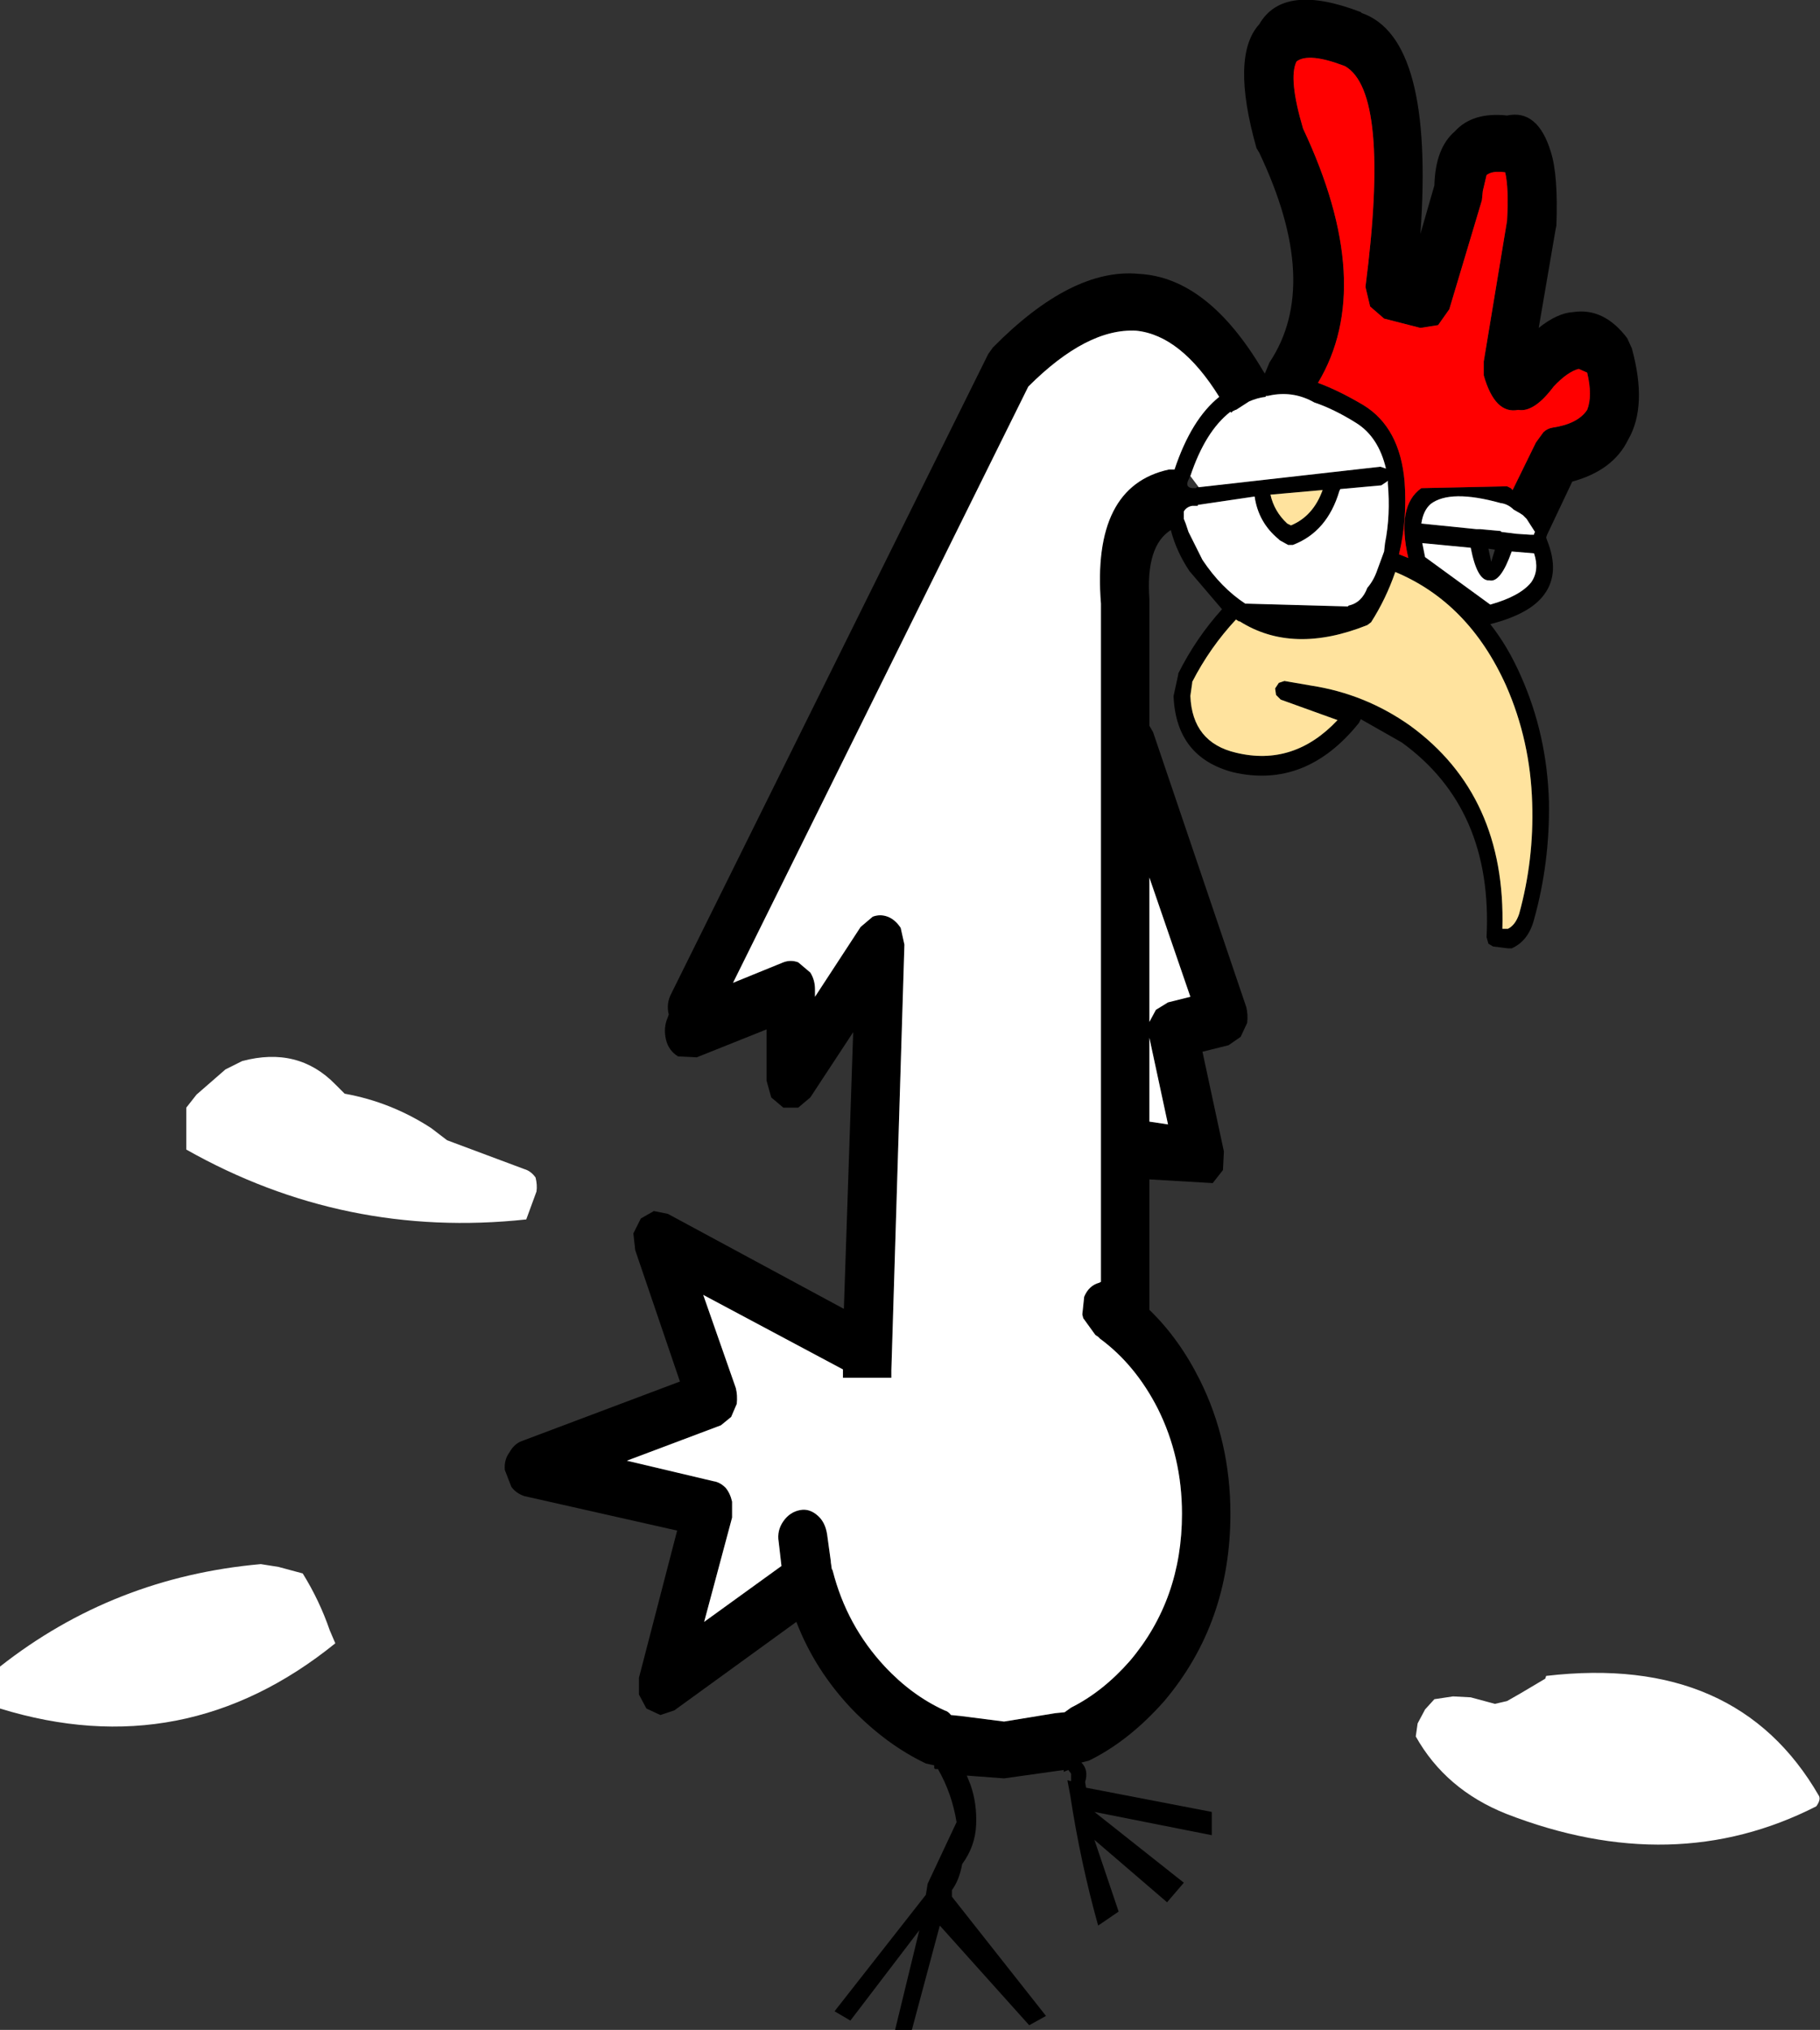<?xml version="1.0" encoding="UTF-8" standalone="no"?>
<svg xmlns:xlink="http://www.w3.org/1999/xlink" height="108.95px" width="97.7px" xmlns="http://www.w3.org/2000/svg">
  <rect width="100%" height="100%" fill="#333333" stroke="none"/>
  <g transform="matrix(1.0, 0.0, 0.0, 1.0, 240.95, 3.0)">
    <path d="M-143.3 93.4 Q-143.2 93.6 -143.45 93.95 -151.1 97.85 -160.1 94.35 -163.35 93.05 -164.95 90.2 L-164.85 89.5 -164.45 88.75 -163.95 88.2 -162.95 88.05 -162.0 88.1 -160.7 88.45 -160.05 88.3 -159.35 87.9 -158.0 87.1 -157.95 86.95 Q-147.7 85.75 -143.3 93.4 M-212.7 62.45 Q-222.45 63.5 -230.95 58.7 L-230.95 57.95 -230.95 57.2 -230.95 56.45 -230.4 55.75 -228.85 54.4 -227.95 53.95 Q-224.95 53.15 -222.95 55.2 L-222.45 55.7 Q-219.95 56.15 -217.8 57.55 L-216.95 58.2 -212.8 59.75 Q-212.45 59.85 -212.2 60.2 -212.1 60.6 -212.15 60.95 L-212.7 62.45 M-223.25 84.5 L-222.95 85.2 Q-231.05 91.75 -240.95 88.7 L-240.95 87.95 -240.95 87.2 -240.95 86.45 Q-234.85 81.65 -226.95 80.95 L-226.0 81.1 -224.7 81.45 Q-223.8 82.9 -223.25 84.5" fill="#ffffff" fill-rule="evenodd" stroke="none"/>
    <path d="M-173.35 -1.7 Q-172.05 -3.95 -167.9 -2.35 L-167.85 -2.3 Q-163.95 -0.95 -164.7 9.55 L-163.95 6.95 Q-163.9 4.95 -162.85 4.05 -161.9 3.0 -160.05 3.2 -158.4 2.85 -157.7 5.15 -157.3 6.4 -157.4 9.1 L-157.45 9.35 -158.35 14.6 Q-157.35 13.8 -156.5 13.75 -154.85 13.5 -153.6 15.15 L-153.35 15.7 Q-152.5 18.8 -153.55 20.6 -154.35 22.25 -156.55 22.85 L-157.9 25.7 -157.95 25.85 -157.9 26.0 Q-157.2 27.75 -158.05 28.9 -158.8 29.95 -160.95 30.5 -160.0 31.7 -159.3 33.3 -157.9 36.45 -157.8 40.05 -157.75 43.3 -158.6 46.35 -158.9 47.5 -159.8 47.9 L-160.0 47.9 -160.8 47.8 -161.05 47.65 -161.15 47.3 Q-160.8 40.4 -165.7 36.85 L-167.9 35.6 -168.0 35.8 Q-170.85 39.35 -174.75 38.45 -177.8 37.65 -177.95 34.4 L-177.95 34.35 -177.7 33.2 -177.7 33.15 Q-176.75 31.25 -175.35 29.7 L-177.1 27.65 Q-177.8 26.6 -178.1 25.45 -179.45 26.3 -179.25 29.15 L-179.25 29.25 -179.25 35.95 -179.05 36.3 -174.05 51.05 Q-173.95 51.45 -174.0 51.9 L-174.35 52.65 -175.0 53.1 -176.4 53.45 -175.25 58.8 -175.3 59.8 -175.85 60.5 -179.25 60.3 -179.25 67.3 Q-177.65 68.85 -176.55 71.05 -174.9 74.35 -174.9 78.25 -174.9 84.1 -178.45 88.3 -180.35 90.45 -182.5 91.5 L-182.9 91.6 Q-182.5 92.0 -182.7 92.65 L-182.65 92.95 -175.9 94.25 -175.9 95.5 -182.2 94.25 -177.4 98.05 -178.3 99.1 -182.2 95.75 -180.9 99.6 -182.0 100.35 Q-182.95 96.95 -183.5 93.35 L-183.65 92.55 -183.45 92.6 -183.45 92.4 -183.45 92.2 -183.6 92.0 -183.85 92.1 -183.85 92.0 -187.05 92.45 -189.05 92.3 -188.85 92.8 Q-188.5 93.8 -188.55 94.95 -188.6 96.1 -189.3 97.05 -189.45 97.9 -189.85 98.45 L-189.85 98.8 -184.8 105.2 -185.7 105.7 -190.5 100.35 -192.0 105.95 -192.9 105.95 -191.6 100.6 -195.3 105.45 -196.15 104.95 -191.25 98.7 -191.15 98.1 -189.6 94.8 Q-189.85 93.25 -190.6 91.95 L-190.7 91.95 -190.75 91.95 -190.8 91.9 -190.8 91.75 -191.25 91.65 Q-193.35 90.65 -195.2 88.75 -197.2 86.65 -198.2 84.05 L-204.75 88.8 -205.5 89.05 -206.25 88.7 -206.65 87.95 -206.65 87.05 -204.6 79.15 -212.8 77.3 Q-213.25 77.15 -213.5 76.8 L-213.85 75.9 Q-213.9 75.35 -213.6 74.95 -213.35 74.5 -212.95 74.35 L-204.45 71.15 -206.85 64.1 -206.95 63.2 -206.55 62.4 -205.85 62.0 -205.1 62.15 -195.65 67.25 -195.15 52.4 -197.45 55.9 -198.1 56.45 -198.9 56.45 -199.55 55.9 -199.8 55.0 -199.8 52.25 -203.55 53.75 -204.55 53.7 Q-205.05 53.4 -205.2 52.8 -205.35 52.15 -205.1 51.6 L-205.05 51.45 Q-205.2 50.85 -204.9 50.3 L-187.9 16.0 -187.65 15.65 Q-183.4 11.35 -179.8 11.7 -176.1 11.9 -173.15 16.9 L-173.05 17.05 -172.8 16.45 Q-170.0 12.25 -173.35 5.2 L-173.5 4.95 Q-174.9 0.0 -173.35 -1.7 M-160.05 8.85 Q-159.95 7.1 -160.15 6.25 -160.85 6.15 -161.15 6.4 L-161.35 7.25 -161.4 7.75 -163.15 13.6 -163.75 14.45 -164.7 14.6 -166.65 14.1 -167.4 13.45 -167.65 12.4 Q-166.3 1.95 -168.75 0.55 -170.7 -0.2 -171.35 0.3 -171.8 1.2 -171.0 3.9 -167.05 12.3 -170.2 17.55 -169.1 17.95 -167.75 18.75 -165.8 19.95 -165.55 22.85 -165.4 24.9 -165.85 26.75 L-165.35 26.95 Q-166.0 24.15 -164.65 23.2 L-160.05 23.1 -159.85 23.2 -159.75 23.3 -158.5 20.75 -158.1 20.2 Q-157.9 20.0 -157.6 19.95 -156.25 19.75 -155.75 19.0 -155.45 18.25 -155.75 17.0 L-156.2 16.8 Q-156.8 16.95 -157.55 17.75 -158.6 19.15 -159.45 19.0 -160.7 19.25 -161.3 17.15 L-161.3 16.4 -160.05 8.85 M-159.35 24.55 L-159.7 24.35 Q-160.0 24.05 -160.4 24.0 -163.1 23.25 -164.15 24.05 -164.55 24.4 -164.65 25.1 L-161.7 25.4 -161.65 25.4 -161.5 25.4 -160.4 25.5 -160.35 25.55 -159.55 25.65 -158.8 25.7 -158.6 25.7 -158.6 25.65 -158.55 25.55 -159.0 24.85 -159.2 24.65 -159.35 24.55 M-161.05 26.45 L-160.9 27.15 -160.7 26.5 -161.05 26.45 M-158.75 28.25 Q-158.3 27.6 -158.6 26.7 L-159.8 26.6 Q-160.4 28.3 -161.0 28.15 -161.65 28.2 -162.0 26.4 L-164.6 26.15 -164.45 26.9 -160.95 29.45 Q-159.35 29.0 -158.75 28.25 M-160.3 46.85 L-160.0 46.85 Q-159.6 46.65 -159.4 46.05 -158.6 43.15 -158.7 40.1 -158.8 36.75 -160.1 33.8 -162.1 29.35 -166.05 27.7 -166.55 29.15 -167.35 30.4 L-167.55 30.55 Q-171.55 32.15 -174.4 30.35 L-174.45 30.35 -174.6 30.25 Q-176.0 31.75 -176.95 33.6 L-176.95 33.65 -177.05 34.35 Q-176.95 36.85 -174.6 37.4 -171.5 38.15 -169.15 35.65 L-172.2 34.55 -172.45 34.3 -172.5 33.95 -172.3 33.65 -172.0 33.55 -170.55 33.8 Q-167.65 34.25 -165.25 35.95 -160.1 39.7 -160.3 46.85 M-176.6 23.15 L-166.85 22.05 -166.55 22.15 Q-166.95 20.45 -168.15 19.7 -169.35 18.95 -170.4 18.6 -171.45 18.0 -172.65 18.2 L-172.9 18.25 -173.0 18.25 -173.0 18.3 Q-173.45 18.35 -173.9 18.55 L-174.6 19.0 -174.65 19.0 -174.7 19.05 -174.75 19.05 -174.8 19.1 -174.85 19.15 -174.9 19.1 Q-176.25 20.15 -177.05 22.55 L-177.1 22.6 -177.1 22.65 -177.15 22.75 Q-177.35 23.15 -176.95 23.2 L-176.75 23.2 -176.7 23.15 -176.6 23.15 M-178.2 22.2 L-177.9 22.2 Q-177.0 19.5 -175.5 18.3 -177.55 15.0 -179.95 14.75 -182.6 14.6 -185.75 17.75 L-201.6 49.75 -198.9 48.65 Q-198.5 48.5 -198.1 48.65 L-197.45 49.2 Q-197.2 49.6 -197.2 50.1 L-197.2 50.5 -194.75 46.75 -194.1 46.2 Q-193.7 46.05 -193.3 46.2 -192.9 46.35 -192.6 46.8 L-192.4 47.7 -193.1 70.55 -193.1 70.95 -193.6 70.95 -194.0 70.95 -194.9 70.95 -195.7 70.95 -195.7 70.5 -203.2 66.5 -201.45 71.5 Q-201.35 71.9 -201.4 72.35 L-201.7 73.05 -202.25 73.5 -207.3 75.4 -202.65 76.5 Q-202.3 76.55 -202.0 76.85 -201.75 77.15 -201.65 77.6 L-201.65 78.45 -203.15 84.05 -199.0 81.05 -199.15 79.75 Q-199.25 79.15 -198.9 78.65 -198.55 78.15 -198.0 78.05 -197.5 77.95 -197.05 78.35 -196.65 78.7 -196.55 79.35 L-196.35 80.8 -196.35 80.85 -196.3 81.2 -196.25 81.3 Q-195.5 84.25 -193.45 86.45 -192.0 88.0 -190.25 88.8 -190.05 88.85 -189.9 89.05 L-189.4 89.1 -187.05 89.4 -184.3 88.95 -183.8 88.9 -183.45 88.65 Q-181.75 87.8 -180.3 86.15 -177.5 82.85 -177.5 78.25 -177.5 75.2 -178.8 72.6 -180.0 70.25 -181.9 68.85 L-182.0 68.75 -182.15 68.65 -182.8 67.75 -182.85 67.55 -182.75 66.6 Q-182.5 66.0 -181.95 65.85 L-181.85 65.8 -181.85 29.4 Q-182.35 23.1 -178.2 22.2 M-177.4 24.45 L-177.4 24.55 -177.4 24.6 -177.4 24.85 -177.3 25.1 -177.15 25.55 -176.4 27.05 Q-175.4 28.55 -174.1 29.4 L-174.0 29.4 -168.6 29.55 -168.55 29.5 Q-167.85 29.35 -167.55 28.55 -167.2 28.15 -167.0 27.55 L-166.65 26.6 -166.6 26.15 Q-166.3 24.65 -166.45 22.95 L-166.45 22.8 -166.5 22.85 -166.8 23.05 -169.0 23.25 -169.05 23.35 Q-169.7 25.55 -171.55 26.25 L-171.8 26.25 -172.25 26.0 -172.3 25.95 Q-173.4 25.05 -173.6 23.65 L-176.65 24.1 -176.65 24.15 -176.85 24.15 -176.95 24.15 Q-177.25 24.2 -177.4 24.45 M-169.95 23.3 L-172.75 23.55 Q-172.55 24.45 -171.85 25.1 L-171.65 25.2 Q-170.45 24.7 -169.95 23.3 M-179.25 57.2 L-178.25 57.35 -179.25 52.7 -179.25 57.2 M-178.9 51.2 L-178.25 50.8 -177.05 50.5 -179.25 44.1 -179.25 51.85 -178.9 51.2" fill="#000000" fill-rule="evenodd" stroke="none"/>
    <path d="M-160.05 8.85 L-161.3 16.4 -161.3 17.15 Q-160.7 19.25 -159.45 19.0 -158.6 19.15 -157.55 17.75 -156.8 16.95 -156.2 16.8 L-155.75 17.0 Q-155.45 18.25 -155.75 19.0 -156.25 19.75 -157.6 19.95 -157.9 20.0 -158.1 20.2 L-158.5 20.75 -159.75 23.3 -159.85 23.2 -160.05 23.1 -164.65 23.2 Q-166.0 24.15 -165.35 26.95 L-165.85 26.75 Q-165.4 24.9 -165.55 22.85 -165.8 19.95 -167.75 18.75 -169.1 17.95 -170.2 17.55 -167.05 12.3 -171.0 3.9 -171.8 1.2 -171.35 0.3 -170.7 -0.2 -168.75 0.55 -166.3 1.95 -167.65 12.4 L-167.4 13.45 -166.65 14.1 -164.7 14.6 -163.75 14.45 -163.15 13.6 -161.4 7.75 -161.35 7.25 -161.15 6.4 Q-160.85 6.15 -160.15 6.25 -159.95 7.1 -160.05 8.85" fill="#ff0000" fill-rule="evenodd" stroke="none"/>
    <path d="M-159.35 24.55 L-159.2 24.65 -159.0 24.85 -158.55 25.55 -158.6 25.65 -158.6 25.7 -158.8 25.7 -159.55 25.65 -160.35 25.55 -160.4 25.5 -161.5 25.4 -161.65 25.4 -161.7 25.4 -164.65 25.1 Q-164.55 24.4 -164.15 24.05 -163.1 23.25 -160.4 24.0 -160.0 24.05 -159.7 24.35 L-159.35 24.55 M-158.75 28.25 Q-159.35 29.0 -160.95 29.45 L-164.45 26.9 -164.6 26.15 -162.0 26.4 Q-161.65 28.2 -161.0 28.15 -160.4 28.3 -159.8 26.6 L-158.6 26.7 Q-158.3 27.6 -158.75 28.25 M-177.05 22.55 Q-176.25 20.15 -174.9 19.1 L-174.85 19.15 -174.8 19.1 -174.75 19.05 -174.7 19.05 -174.65 19.0 -174.6 19.0 -173.9 18.55 Q-173.45 18.35 -173.0 18.3 L-173.0 18.25 -172.9 18.25 -172.65 18.2 Q-171.45 18.0 -170.4 18.6 -169.35 18.95 -168.15 19.7 -166.95 20.45 -166.55 22.15 L-166.85 22.05 -176.6 23.15 -177.05 22.55 M-177.4 24.45 Q-177.25 24.2 -176.95 24.15 L-176.85 24.15 -176.65 24.15 -176.65 24.1 -173.6 23.65 Q-173.4 25.05 -172.3 25.95 L-172.25 26.0 -171.8 26.25 -171.55 26.25 Q-169.7 25.55 -169.05 23.35 L-169.0 23.25 -166.8 23.05 -166.5 22.85 -166.45 22.8 -166.45 22.95 Q-166.3 24.65 -166.6 26.15 L-166.65 26.6 -167.0 27.55 Q-167.2 28.15 -167.55 28.55 -167.85 29.35 -168.55 29.5 L-168.6 29.55 -174.0 29.4 -174.1 29.4 Q-175.4 28.55 -176.4 27.05 L-177.15 25.55 -177.3 25.1 -177.4 24.85 -177.4 24.6 -177.4 24.55 -177.4 24.45 M-178.2 22.2 Q-182.35 23.1 -181.85 29.4 L-181.85 65.8 -181.95 65.85 Q-182.5 66.0 -182.75 66.6 L-182.85 67.55 -182.8 67.75 -182.15 68.65 -182.0 68.75 -181.9 68.85 Q-180.0 70.25 -178.8 72.6 -177.5 75.2 -177.5 78.25 -177.5 82.85 -180.3 86.15 -181.75 87.8 -183.45 88.65 L-183.8 88.9 -184.3 88.95 -187.05 89.4 -189.4 89.1 -189.9 89.05 Q-190.05 88.85 -190.25 88.8 -192.0 88.0 -193.45 86.45 -195.5 84.25 -196.25 81.3 L-196.3 81.2 -196.35 80.85 -196.35 80.8 -196.55 79.35 Q-196.65 78.7 -197.05 78.35 -197.5 77.95 -198.0 78.05 -198.55 78.15 -198.9 78.65 -199.25 79.15 -199.15 79.75 L-199.0 81.05 -203.15 84.05 -201.65 78.45 -201.65 77.6 Q-201.75 77.15 -202.0 76.85 -202.3 76.55 -202.65 76.5 L-207.3 75.4 -202.25 73.5 -201.7 73.05 -201.4 72.35 Q-201.35 71.9 -201.45 71.5 L-203.2 66.5 -195.7 70.5 -195.7 70.95 -194.9 70.95 -194.0 70.95 -193.6 70.95 -193.1 70.95 -193.1 70.55 -192.4 47.7 -192.6 46.8 Q-192.9 46.35 -193.3 46.2 -193.7 46.05 -194.1 46.2 L-194.75 46.75 -197.2 50.5 -197.2 50.1 Q-197.2 49.6 -197.45 49.2 L-198.1 48.65 Q-198.5 48.5 -198.9 48.65 L-201.6 49.75 -185.75 17.75 Q-182.6 14.6 -179.95 14.75 -177.55 15.0 -175.5 18.3 -177.0 19.5 -177.9 22.2 L-178.2 22.2 M-178.9 51.2 L-179.25 51.85 -179.25 44.1 -177.05 50.5 -178.25 50.8 -178.9 51.2 M-179.25 57.2 L-179.25 52.7 -178.25 57.35 -179.25 57.2" fill="#ffffff" fill-rule="evenodd" stroke="none"/>
    <path d="M-160.3 46.85 Q-160.1 39.7 -165.25 35.95 -167.65 34.25 -170.55 33.8 L-172.0 33.55 -172.3 33.65 -172.5 33.95 -172.45 34.3 -172.2 34.55 -169.15 35.65 Q-171.5 38.15 -174.6 37.4 -176.95 36.85 -177.05 34.35 L-176.95 33.65 -176.95 33.6 Q-176.0 31.75 -174.6 30.25 L-174.45 30.35 -174.4 30.35 Q-171.55 32.15 -167.55 30.55 L-167.35 30.4 Q-166.55 29.15 -166.05 27.7 -162.1 29.35 -160.1 33.8 -158.8 36.75 -158.7 40.1 -158.6 43.15 -159.4 46.05 -159.6 46.65 -160.0 46.85 L-160.3 46.85 M-169.95 23.3 Q-170.45 24.7 -171.65 25.2 L-171.85 25.1 Q-172.55 24.45 -172.75 23.55 L-169.95 23.3" fill="#ffe39e" fill-rule="evenodd" stroke="none"/>
  </g>
</svg>
